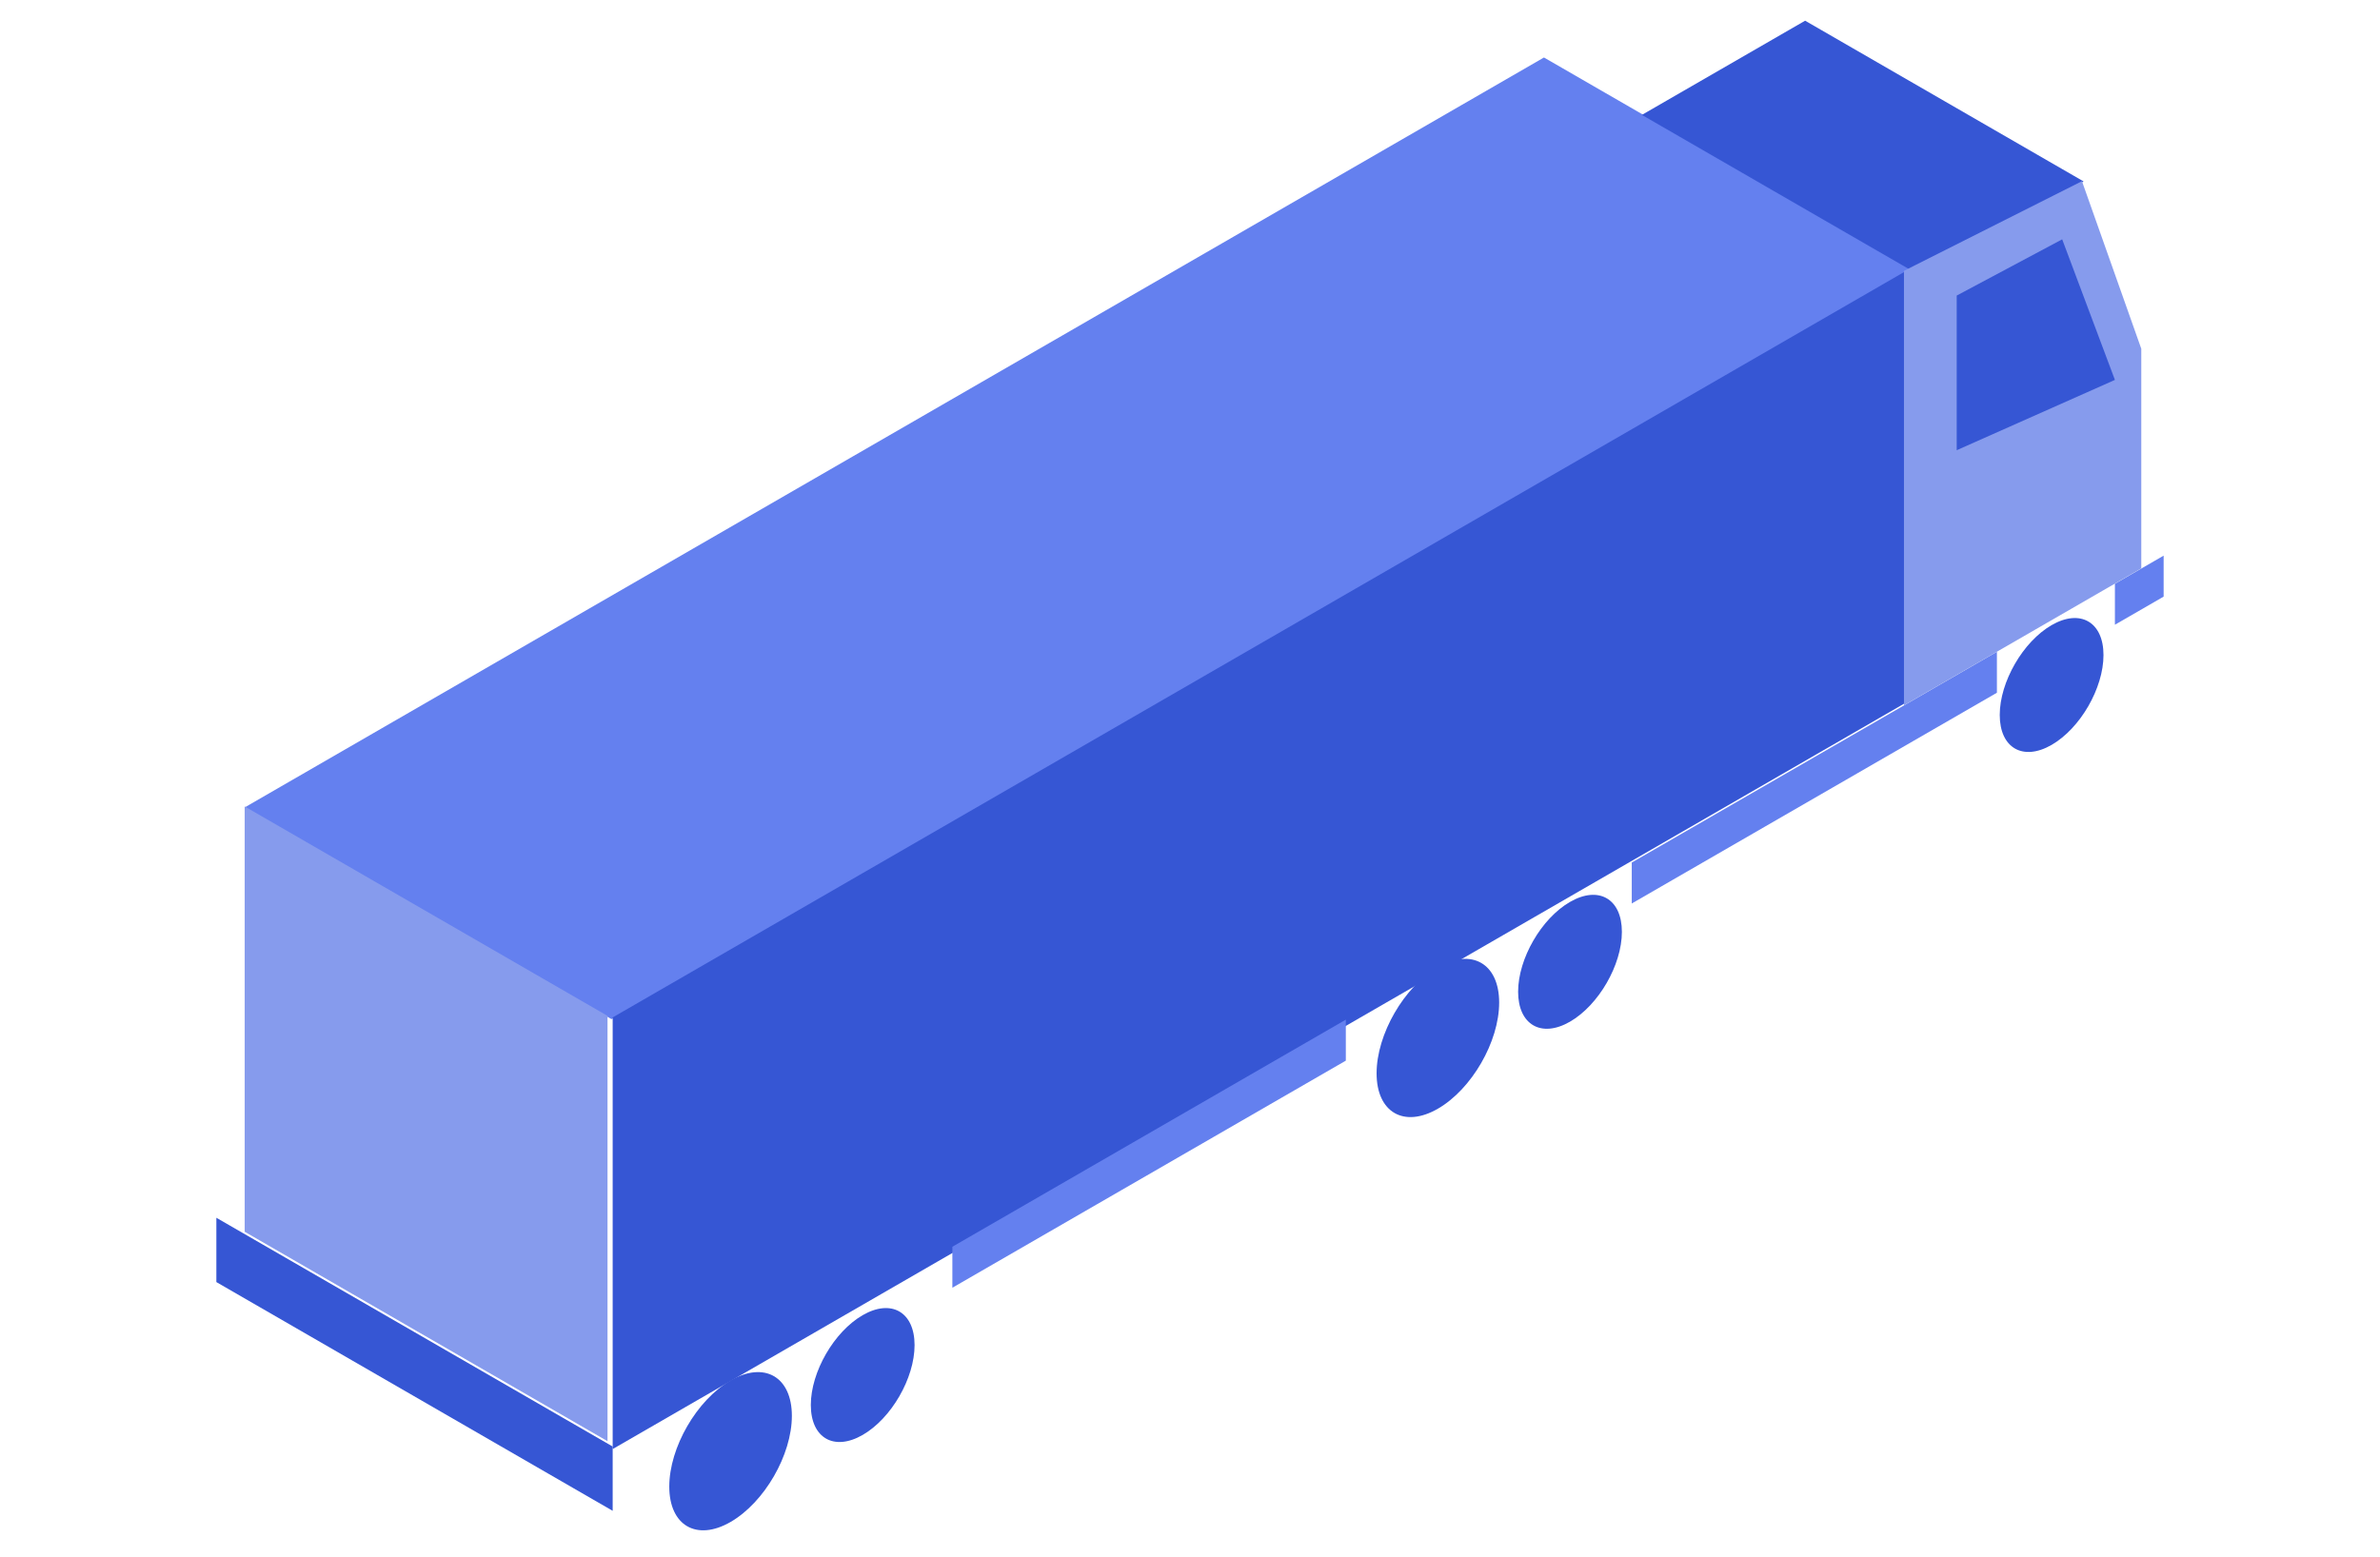<svg width="110" height="72" viewBox="0 0 110 72" fill="none" xmlns="http://www.w3.org/2000/svg">
<g clip-path="url(#clip0_371_85)">
<path d="M71.36 2.658L11.309 37.329L28.263 47.118L88.314 12.447L71.36 2.658Z" fill="#6480EF"/>
<path d="M83.43 0.957L75.885 5.312L88.757 12.744L96.301 8.388L83.43 0.957Z" fill="#3656D4"/>
<path d="M88.369 12.367L28.317 47.038L28.317 66.994L88.369 32.323L88.369 12.367Z" fill="#3656D4"/>
<path d="M92.294 30.133L75.417 39.877L75.417 41.771L92.294 32.027L92.294 30.133Z" fill="#6480EF"/>
<path d="M100 25.689L97.748 26.989L97.748 28.883L100 27.583L100 25.689Z" fill="#6480EF"/>
<path d="M62.202 47.141L44.017 57.64L44.017 59.535L62.202 49.036L62.202 47.141Z" fill="#6480EF"/>
<path d="M87.998 12.522L96.225 8.377L98.967 16.124V26.278L87.998 32.611V12.522Z" fill="#869BED"/>
<path d="M97.748 17.564L95.311 11.064L90.436 13.664V20.814L97.748 17.564Z" fill="#3656D4"/>
<path d="M28.078 46.966L11.309 37.284L11.309 56.947L28.078 66.629L28.078 46.966Z" fill="#869BED"/>
<path d="M28.317 66.876L10 56.3L10 59.274L28.317 69.849L28.317 66.876Z" fill="#3656D4"/>
<path d="M33.766 70.364C35.33 69.461 36.599 67.264 36.599 65.458C36.599 63.652 35.33 62.919 33.766 63.823C32.202 64.726 30.933 66.922 30.933 68.729C30.933 70.535 32.202 71.267 33.766 70.364Z" fill="#3656D4"/>
<path d="M66.456 51.259C68.021 50.356 69.289 48.159 69.289 46.352C69.289 44.546 68.021 43.814 66.456 44.717C64.892 45.62 63.624 47.817 63.624 49.623C63.624 51.43 64.892 52.162 66.456 51.259Z" fill="#3656D4"/>
<path d="M39.873 66.34C41.197 65.576 42.27 63.717 42.27 62.188C42.27 60.658 41.197 60.039 39.873 60.803C38.548 61.568 37.475 63.427 37.475 64.956C37.475 66.485 38.548 67.105 39.873 66.34Z" fill="#3656D4"/>
<path d="M72.563 47.235C73.887 46.47 74.961 44.611 74.961 43.082C74.961 41.553 73.887 40.933 72.563 41.698C71.239 42.462 70.165 44.322 70.165 45.85C70.165 47.38 71.239 47.999 72.563 47.235Z" fill="#3656D4"/>
<path d="M94.823 34.438C96.147 33.673 97.22 31.814 97.22 30.285C97.22 28.756 96.147 28.136 94.823 28.901C93.499 29.665 92.425 31.525 92.425 33.054C92.425 34.583 93.499 35.202 94.823 34.438Z" fill="#3656D4"/>
</g>
<defs>
<clipPath id="clip0_371_85">
<rect width="90" height="72" fill="white" transform="translate(10)"/>
</clipPath>
</defs>
</svg>
